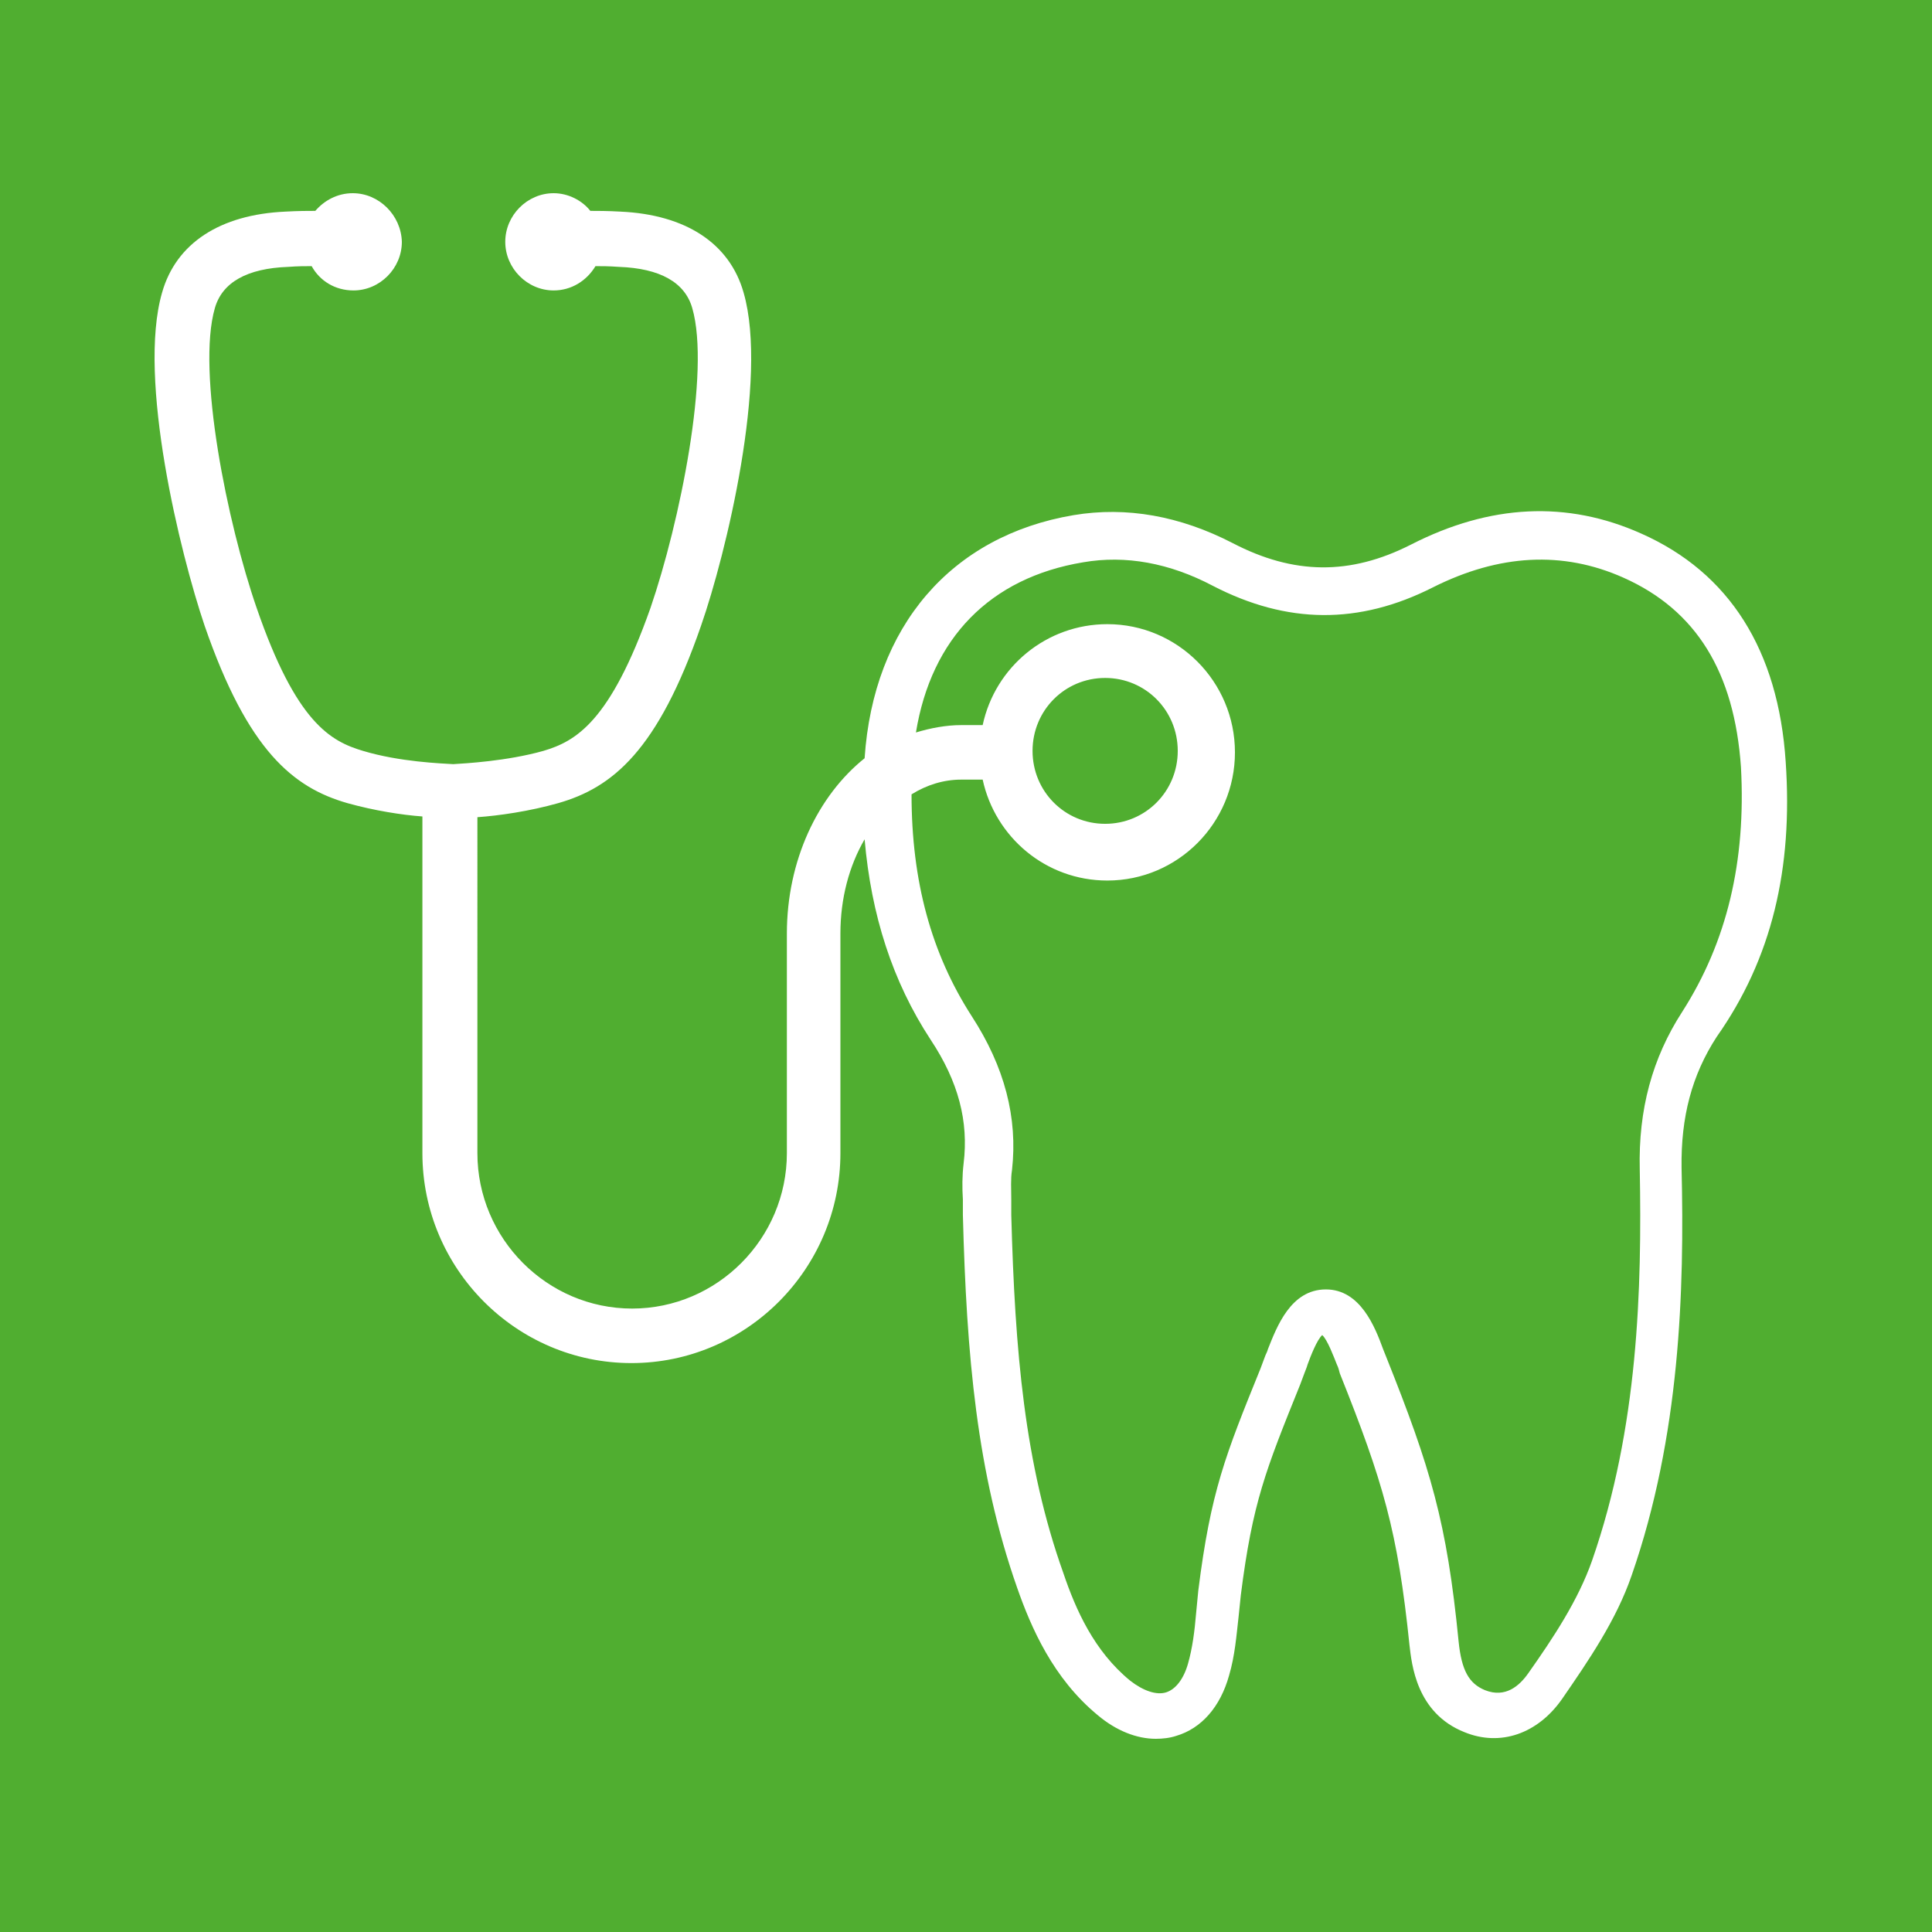 <svg width="200" height="200" fill="none" xmlns="http://www.w3.org/2000/svg"><path fill="#50AE30" d="M0 0h200v200H0z"/><path d="M184.855 78.875c-.759-11.592-5.845-19.6-14.955-23.641-7.668-3.432-15.639-3.051-23.838 1.143-6.301 3.204-12.147 3.127-18.448-.152-5.466-2.822-11.008-3.813-16.474-2.898-12.678 2.135-20.725 11.516-21.636 25.167-4.859 3.89-8.047 10.6-8.047 18.15v22.727c0 8.846-7.212 16.091-16.019 16.091-8.806 0-16.018-7.245-16.018-16.091V84.595c2.201-.153 5.39-.61 8.35-1.45 5.618-1.6 10.325-5.414 14.804-18.379 2.582-7.397 6.985-25.548 4.404-34.47-1.443-5.11-5.998-8.084-12.754-8.39-1.367-.076-2.354-.076-3.113-.076-.835-1.067-2.277-1.83-3.796-1.83-2.733 0-5.01 2.288-5.01 5.033 0 2.746 2.277 5.034 5.01 5.034 1.822 0 3.416-.992 4.328-2.517.607 0 1.366 0 2.429.076 4.251.153 6.832 1.602 7.591 4.271 1.898 6.559-1.29 22.193-4.327 31.04-4.175 11.82-7.743 13.803-11.084 14.794-3.795 1.068-8.123 1.297-9.337 1.373-1.215-.076-5.542-.229-9.338-1.373-3.34-.991-6.908-2.898-11.008-14.795-3.037-8.77-6.225-24.48-4.327-31.039.759-2.67 3.34-4.118 7.591-4.27.987-.077 1.822-.077 2.43-.077.835 1.525 2.43 2.517 4.327 2.517 2.733 0 5.01-2.288 5.01-5.034C41.525 22.288 39.247 20 36.514 20c-1.594 0-2.96.763-3.872 1.83-.759 0-1.746 0-3.112.077-6.757.305-11.312 3.279-12.754 8.389-2.581 8.922 1.898 27.073 4.403 34.47 4.479 12.965 9.186 16.778 14.804 18.38 2.733.763 5.617 1.22 7.743 1.373v34.852c0 11.973 9.718 21.735 21.636 21.735 11.92 0 21.637-9.762 21.637-21.735V96.644c0-3.66.91-7.016 2.505-9.761.683 7.855 2.885 14.719 6.832 20.743 2.885 4.347 3.948 8.466 3.417 12.813-.152 1.296-.152 2.516-.076 3.736v1.602c.379 14.566 1.442 26.692 5.618 38.589 1.442 4.118 3.719 9.38 8.35 13.194 1.898 1.601 4.024 2.44 5.998 2.44.683 0 1.442-.076 2.125-.305 2.582-.763 4.555-2.974 5.466-6.254.608-2.059.76-4.118.987-6.101.076-.762.152-1.525.228-2.211 1.215-9.609 2.581-12.965 6.149-21.812l.456-1.22c.076-.229.228-.534.303-.839.304-.839.987-2.593 1.519-3.05.531.457 1.214 2.288 1.518 3.05.152.305.228.61.304.915 4.479 11.211 5.997 16.321 7.212 28.142.228 1.906.683 7.016 5.694 8.999 3.72 1.525 7.591.152 10.097-3.432 2.733-3.966 5.617-8.16 7.212-12.812 5.01-14.414 5.466-29.438 5.162-42.174-.076-5.262 1.063-9.609 3.644-13.575 5.694-8.084 7.895-17.388 7.136-28.446zm-10.704 25.853c-3.113 4.805-4.555 10.143-4.403 16.321.227 12.354-.152 26.768-4.935 40.495-1.442 4.119-4.023 8.008-6.605 11.669-.911 1.296-2.353 2.593-4.479 1.754-1.67-.687-2.429-2.059-2.733-5.034-1.214-12.354-2.885-17.922-7.515-29.514-.076-.228-.228-.533-.304-.762-.835-2.288-2.354-6.177-5.922-6.177-3.644 0-5.086 3.889-5.997 6.177-.076.305-.228.534-.304.762l-.455 1.221c-3.644 8.999-5.163 12.736-6.453 23.031-.076.763-.152 1.602-.228 2.364-.152 1.831-.379 3.585-.835 5.186-.455 1.602-1.291 2.669-2.277 2.974-.987.305-2.354-.152-3.72-1.22-3.72-3.05-5.618-7.321-6.909-11.134-4.023-11.287-5.01-22.955-5.39-37.064v-1.602c0-1.067-.076-2.135.076-3.05.607-5.415-.759-10.677-4.175-15.939-4.176-6.483-6.225-13.956-6.225-22.955 1.594-.992 3.34-1.526 5.162-1.526h2.201c1.291 5.949 6.529 10.448 12.906 10.448 7.288 0 13.21-5.948 13.21-13.27 0-7.32-5.922-13.27-13.21-13.27-6.301 0-11.615 4.424-12.906 10.449h-2.201c-1.594 0-3.189.305-4.707.763 1.594-9.762 7.668-16.016 17.309-17.617 4.403-.763 8.958.076 13.437 2.44 7.668 3.966 15.108 4.042 22.775.153 6.833-3.432 13.437-3.813 19.739-.992 7.515 3.356 11.463 9.762 12.146 19.6.532 9.762-1.442 18.074-6.073 25.319zm-67.262-26.997c0-4.194 3.34-7.55 7.516-7.55 4.175 0 7.515 3.356 7.515 7.55 0 4.195-3.34 7.55-7.515 7.55-4.176 0-7.516-3.355-7.516-7.55z" fill="#fff"/></svg>